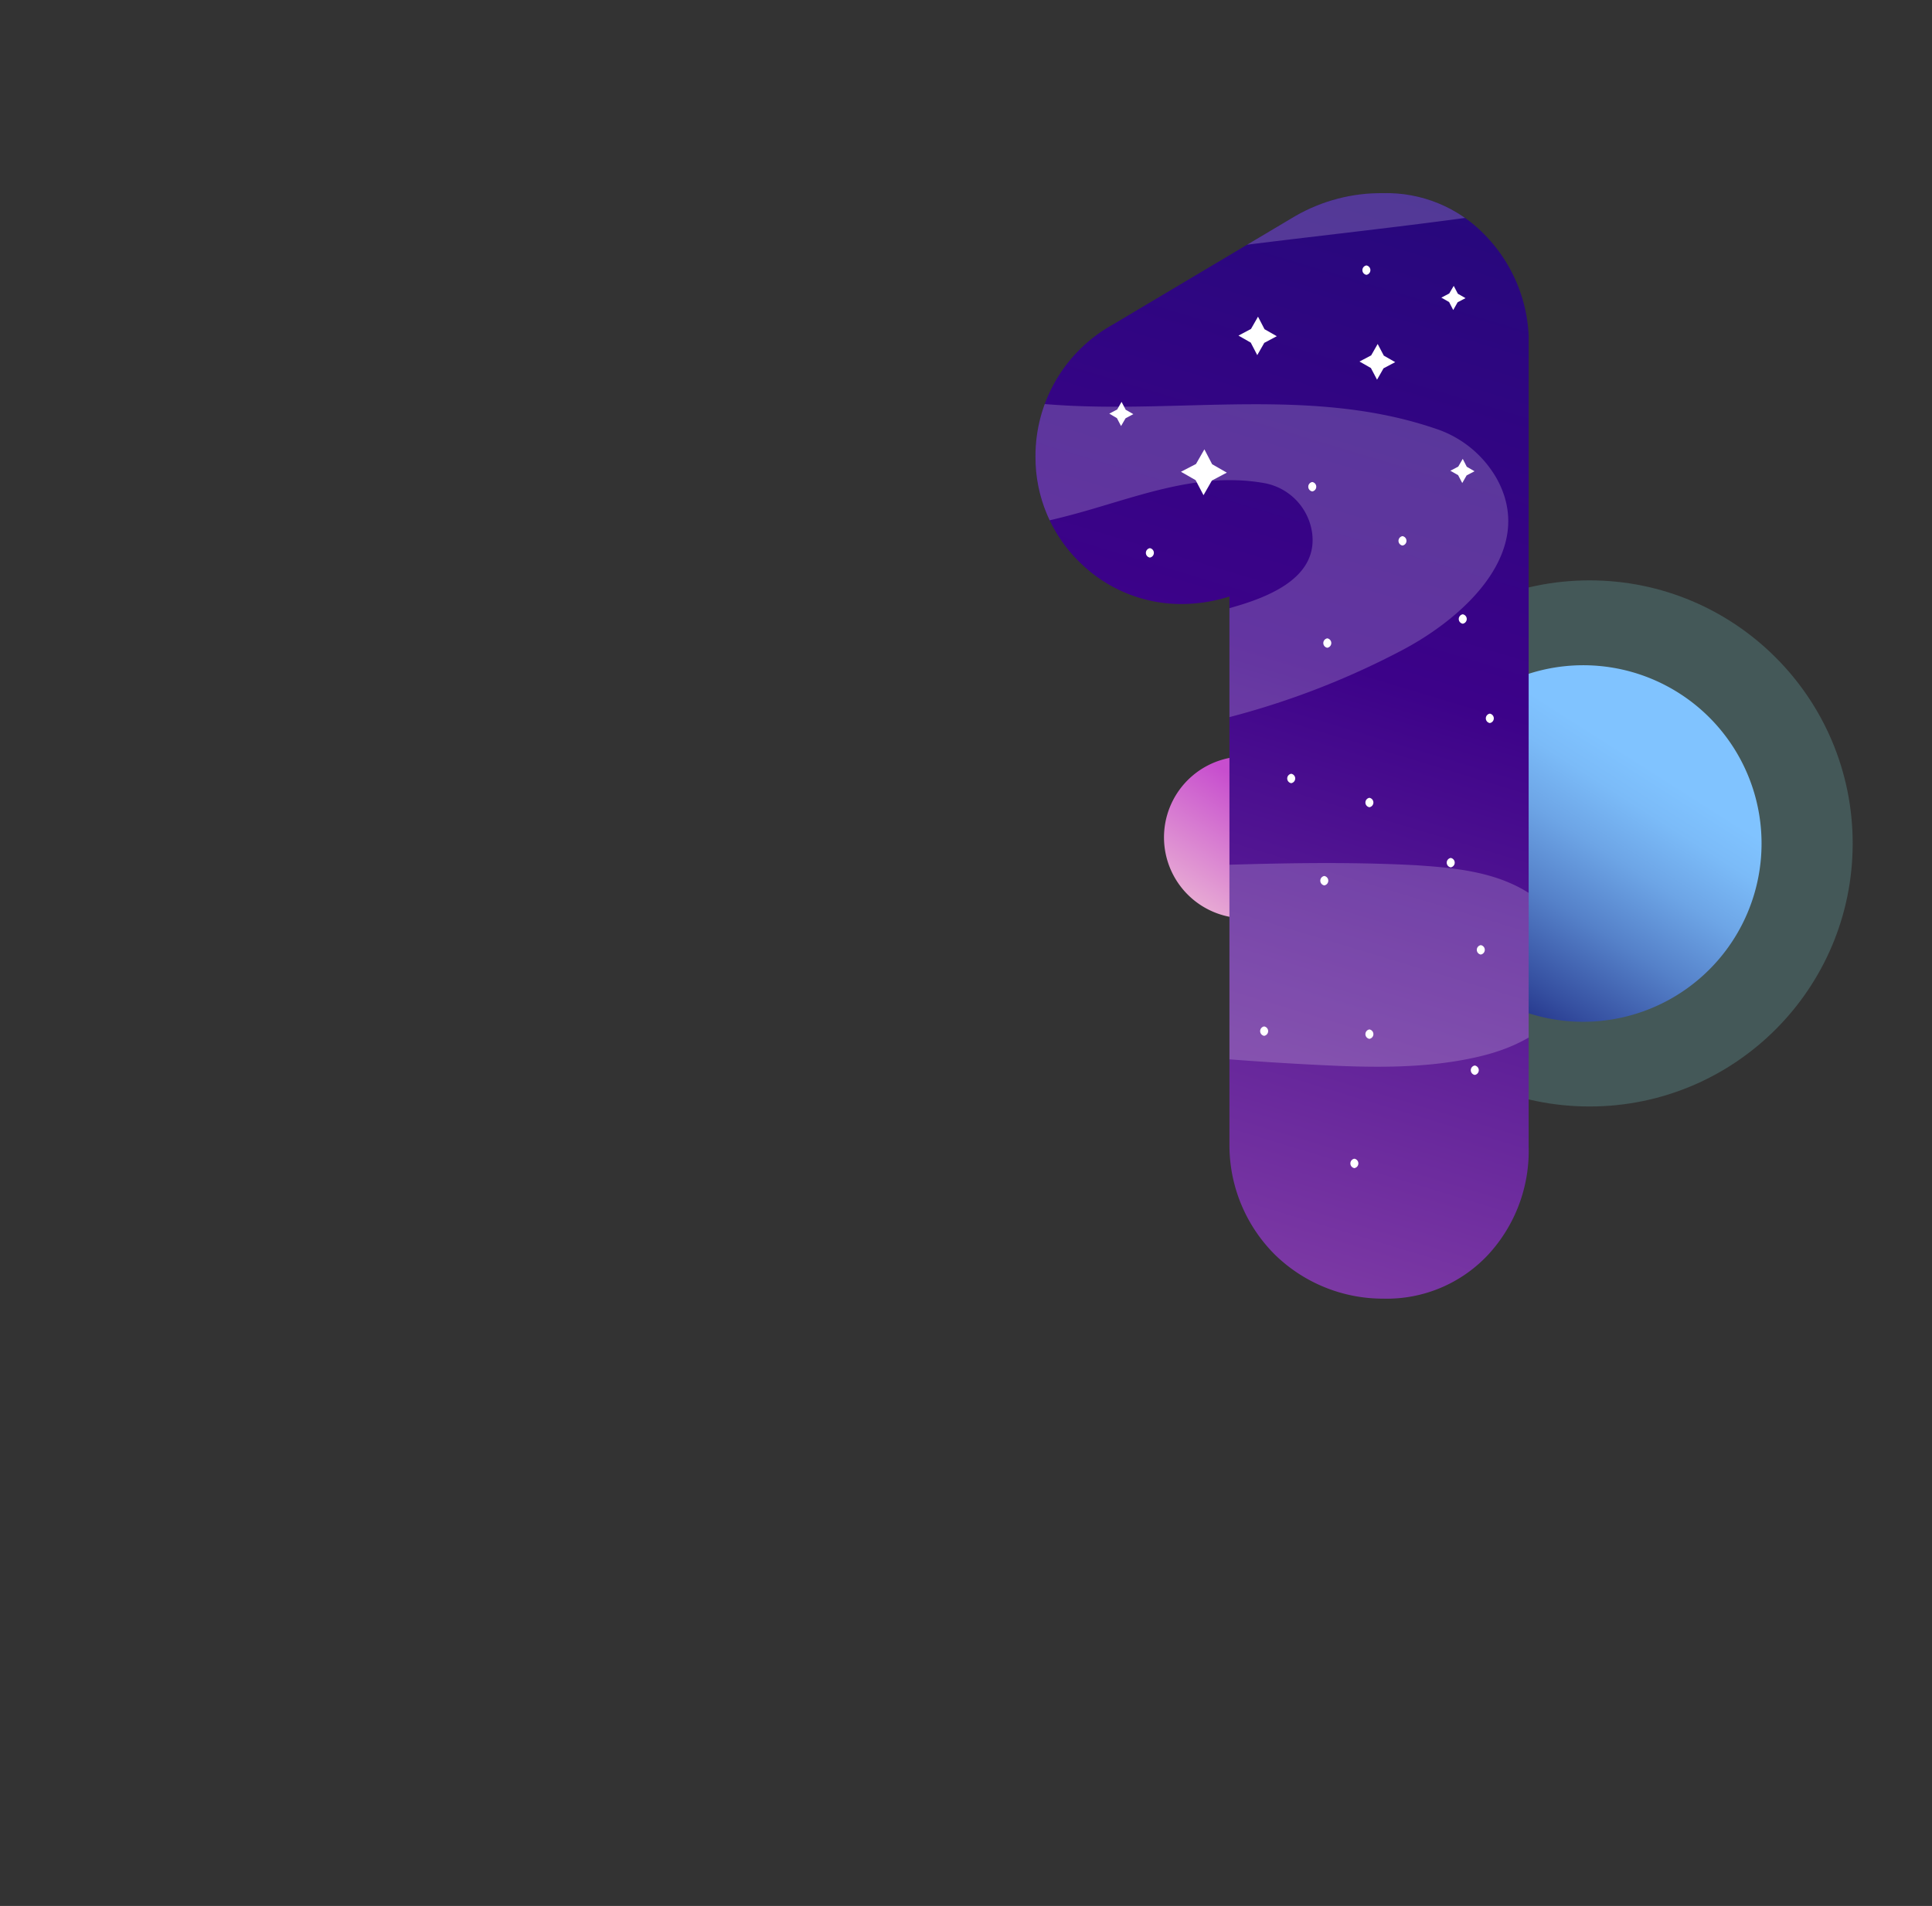 <?xml version="1.0" encoding="UTF-8"?> <svg xmlns="http://www.w3.org/2000/svg" xmlns:xlink="http://www.w3.org/1999/xlink" viewBox="0 0 154.19 152.15"><rect x="0" y="0" width="154.19" height="152.15" fill="#333333" stroke="none"/> <defs> <style>.cls-1{fill:none;}.cls-2{fill:#8becef;}.cls-2,.cls-7{opacity:0.2;}.cls-3,.cls-4,.cls-8{fill-rule:evenodd;}.cls-3{fill:url(#Degradado_sin_nombre_105);}.cls-4{fill:url(#Degradado_sin_nombre_101);}.cls-5{fill:url(#Degradado_sin_nombre_14);}.cls-6{clip-path:url(#clip-path);}.cls-7,.cls-8,.cls-9{fill:#fff;}</style> <linearGradient id="Degradado_sin_nombre_105" x1="115.63" y1="84.14" x2="130.63" y2="60.64" gradientUnits="userSpaceOnUse"> <stop offset="0.04" stop-color="#0c0f6c"></stop> <stop offset="0.04" stop-color="#0d106d"></stop> <stop offset="0.3" stop-color="#354fa0"></stop> <stop offset="0.53" stop-color="#5581c9"></stop> <stop offset="0.73" stop-color="#6da5e6"></stop> <stop offset="0.89" stop-color="#7bbbf8"></stop> <stop offset="1" stop-color="#80c3ff"></stop> </linearGradient> <linearGradient id="Degradado_sin_nombre_101" x1="94.49" y1="74.46" x2="101.3" y2="63.79" gradientUnits="userSpaceOnUse"> <stop offset="0" stop-color="#efc0d5"></stop> <stop offset="1" stop-color="#c74ece"></stop> </linearGradient> <linearGradient id="Degradado_sin_nombre_14" x1="130.62" y1="-29.39" x2="88.62" y2="109.61" gradientUnits="userSpaceOnUse"> <stop offset="0" stop-color="#0c0f6c"></stop> <stop offset="0.59" stop-color="#3c0289"></stop> <stop offset="1" stop-color="#8b46ab"></stop> </linearGradient> <clipPath id="clip-path"> <path class="cls-1" d="M101.76,100.17a12.34,12.34,0,0,1-3.64-8.63V47.62a12.81,12.81,0,0,1-3.84.6,11.51,11.51,0,0,1-8-3.23,11.68,11.68,0,0,1-3.64-8.55,12,12,0,0,1,6.14-10.51l14.61-8.69a13.7,13.7,0,0,1,7-1.82,10.88,10.88,0,0,1,8.08,3.3A12.29,12.29,0,0,1,122,26.8v.07L122,27V91.54a12.21,12.21,0,0,1-3.24,8.63,11.06,11.06,0,0,1-8.35,3.5A12.34,12.34,0,0,1,101.76,100.17Z"></path> </clipPath> </defs> <title>1</title> <g id="Слой_2" data-name="Слой 2"> <g id="Слой_1-2" data-name="Слой 1"> <circle class="cls-2" cx="126.86" cy="67.33" r="21"></circle> <path class="cls-3" d="M112.8,71.66a14.23,14.23,0,1,1,17.89,9.23A14.22,14.22,0,0,1,112.8,71.66Z"></path> <path class="cls-4" d="M93.2,68.8A6.46,6.46,0,1,1,101.32,73,6.46,6.46,0,0,1,93.2,68.8Z"></path> <path class="cls-5" d="M101.76,100.17a12.34,12.34,0,0,1-3.64-8.63V47.62a12.81,12.81,0,0,1-3.84.6,11.51,11.51,0,0,1-8-3.23,11.68,11.68,0,0,1-3.64-8.55,12,12,0,0,1,6.14-10.51l14.61-8.69a13.7,13.7,0,0,1,7-1.82,10.88,10.88,0,0,1,8.08,3.3A12.29,12.29,0,0,1,122,26.8v.07L122,27V91.54a12.21,12.21,0,0,1-3.24,8.63,11.06,11.06,0,0,1-8.35,3.5A12.34,12.34,0,0,1,101.76,100.17Z"></path> <g class="cls-6"> <path class="cls-7" d="M51.24,12.65c-5.11,3.34-10,7.48-11.83,13.56a12.42,12.42,0,0,0,.69,9.26c3.16,6.06,10.37,6.81,16.71,7.14,9.5.49,19.18,1,28.4-1.43,5.13-1.33,10.13-3.56,15.6-2.63a4.7,4.7,0,0,1,3.91,4c.43,3.33-2.94,4.89-5.78,5.76C83.31,53,67,55.18,51.3,59.67S20,71.33,9.55,83.86c-6.49,7.78-10.82,18-9.21,28A42.75,42.75,0,0,0,5,124.57c3.29,6.39,7.3,12.59,12.91,17.09,10.37,8.31,24.64,9.68,37.81,10.22a321,321,0,0,0,43.08-1.1c10.12-.95,20.3-2.45,29.72-6.23,9.63-3.87,18.51-10.33,23.61-19.37,1.44-2.56,2.59-5.56,1.83-8.39a10.17,10.17,0,0,0-4.07-5.29c-7.17-5.26-16.83-5.08-25.72-4.68L95.72,108.1c-15.85.72-32.4,1.3-46.83-5.3A10.85,10.85,0,0,1,44,99.17c-2.09-3.26-.58-7.72,2-10.63,4.12-4.69,10.49-6.89,16.72-7.34s12.45.65,18.63,1.53Q93.07,84.4,104.93,85c4.42.23,8.92.35,13.22-.68,3.71-.88,7.69-3.17,7.49-7.41a6.79,6.79,0,0,0-2.29-4.6c-2.85-2.6-6.68-3-10.36-3.24-14-.74-28.08,1.22-42-.16-1-.1-2.22-.34-2.66-1.27a2.58,2.58,0,0,1,.23-2.14c2.72-5.69,10.51-5.93,16.81-6.27a64.33,64.33,0,0,0,26.54-7.33c5.16-2.73,10.68-8,7.55-13.68a8.74,8.74,0,0,0-4.89-4c-9.81-3.35-20.19-1.21-30.34-1.9-1.63-.11-3.24-.29-4.85-.53a4.49,4.49,0,0,1-.35-8.8c16.93-4,34.94-4.31,52.06-8a4.19,4.19,0,0,0,3-2.47c1.16-2.91-2.07-5-4.77-6C103.26-3.1,75-2.88,51.24,12.65Z"></path> </g> <polygon class="cls-8" points="96.74 37.06 97.91 37.73 96.72 38.36 96.05 39.53 95.42 38.33 94.25 37.66 95.45 37.04 96.12 35.87 96.74 37.06"></polygon> <polygon class="cls-8" points="100.92 26.28 101.9 26.84 100.9 27.37 100.34 28.35 99.82 27.35 98.84 26.79 99.84 26.26 100.4 25.28 100.92 26.28"></polygon> <polygon class="cls-8" points="110.44 28.39 111.35 28.91 110.42 29.4 109.9 30.31 109.41 29.38 108.5 28.86 109.43 28.37 109.95 27.46 110.44 28.39"></polygon> <polygon class="cls-8" points="117.06 37.26 117.68 37.62 117.05 37.95 116.7 38.56 116.37 37.93 115.75 37.58 116.38 37.25 116.74 36.63 117.06 37.26"></polygon> <polygon class="cls-8" points="116.35 23.45 116.96 23.8 116.33 24.13 115.98 24.75 115.65 24.11 115.03 23.76 115.66 23.43 116.02 22.82 116.35 23.45"></polygon> <polygon class="cls-8" points="89.84 32.71 90.45 33.06 89.83 33.39 89.47 34.01 89.14 33.38 88.53 33.02 89.16 32.69 89.51 32.08 89.84 32.71"></polygon> <path class="cls-9" d="M104.73,39.23a.38.38,0,0,0,0-.75.38.38,0,0,0,0,.75Z"></path> <path class="cls-9" d="M109.05,21.94a.38.38,0,0,0,0-.75.38.38,0,0,0,0,.75Z"></path> <path class="cls-9" d="M116.74,49.79a.38.38,0,0,0,0-.75.38.38,0,0,0,0,.75Z"></path> <path class="cls-9" d="M105.93,51.71a.38.38,0,0,0,0-.75.38.38,0,0,0,0,.75Z"></path> <path class="cls-9" d="M91.77,44.51a.38.38,0,0,0,0-.75.38.38,0,0,0,0,.75Z"></path> <path class="cls-9" d="M111.93,43.55a.38.38,0,0,0,0-.75.38.38,0,0,0,0,.75Z"></path> <path class="cls-9" d="M115.78,69.24a.38.38,0,0,0,0-.75.38.38,0,0,0,0,.75Z"></path> <path class="cls-9" d="M105.69,70.68a.38.38,0,0,0,0-.75.38.38,0,0,0,0,.75Z"></path> <path class="cls-9" d="M103.05,62.52a.38.38,0,0,0,0-.75.38.38,0,0,0,0,.75Z"></path> <path class="cls-9" d="M109.29,64.44a.38.38,0,0,0,0-.75.38.38,0,0,0,0,.75Z"></path> <path class="cls-9" d="M118.9,57.72a.38.38,0,0,0,0-.75.38.38,0,0,0,0,.75Z"></path> <path class="cls-9" d="M117.7,85.81a.38.38,0,0,0,0-.75.38.38,0,0,0,0,.75Z"></path> <path class="cls-9" d="M108.09,93.25a.38.38,0,0,0,0-.75.38.38,0,0,0,0,.75Z"></path> <path class="cls-9" d="M100.89,82.69a.38.38,0,0,0,0-.75.38.38,0,0,0,0,.75Z"></path> <path class="cls-9" d="M109.29,82.93a.38.38,0,0,0,0-.75.38.38,0,0,0,0,.75Z"></path> <path class="cls-9" d="M118.18,76.2a.38.38,0,0,0,0-.75.38.38,0,0,0,0,.75Z"></path> </g> </g> </svg> 